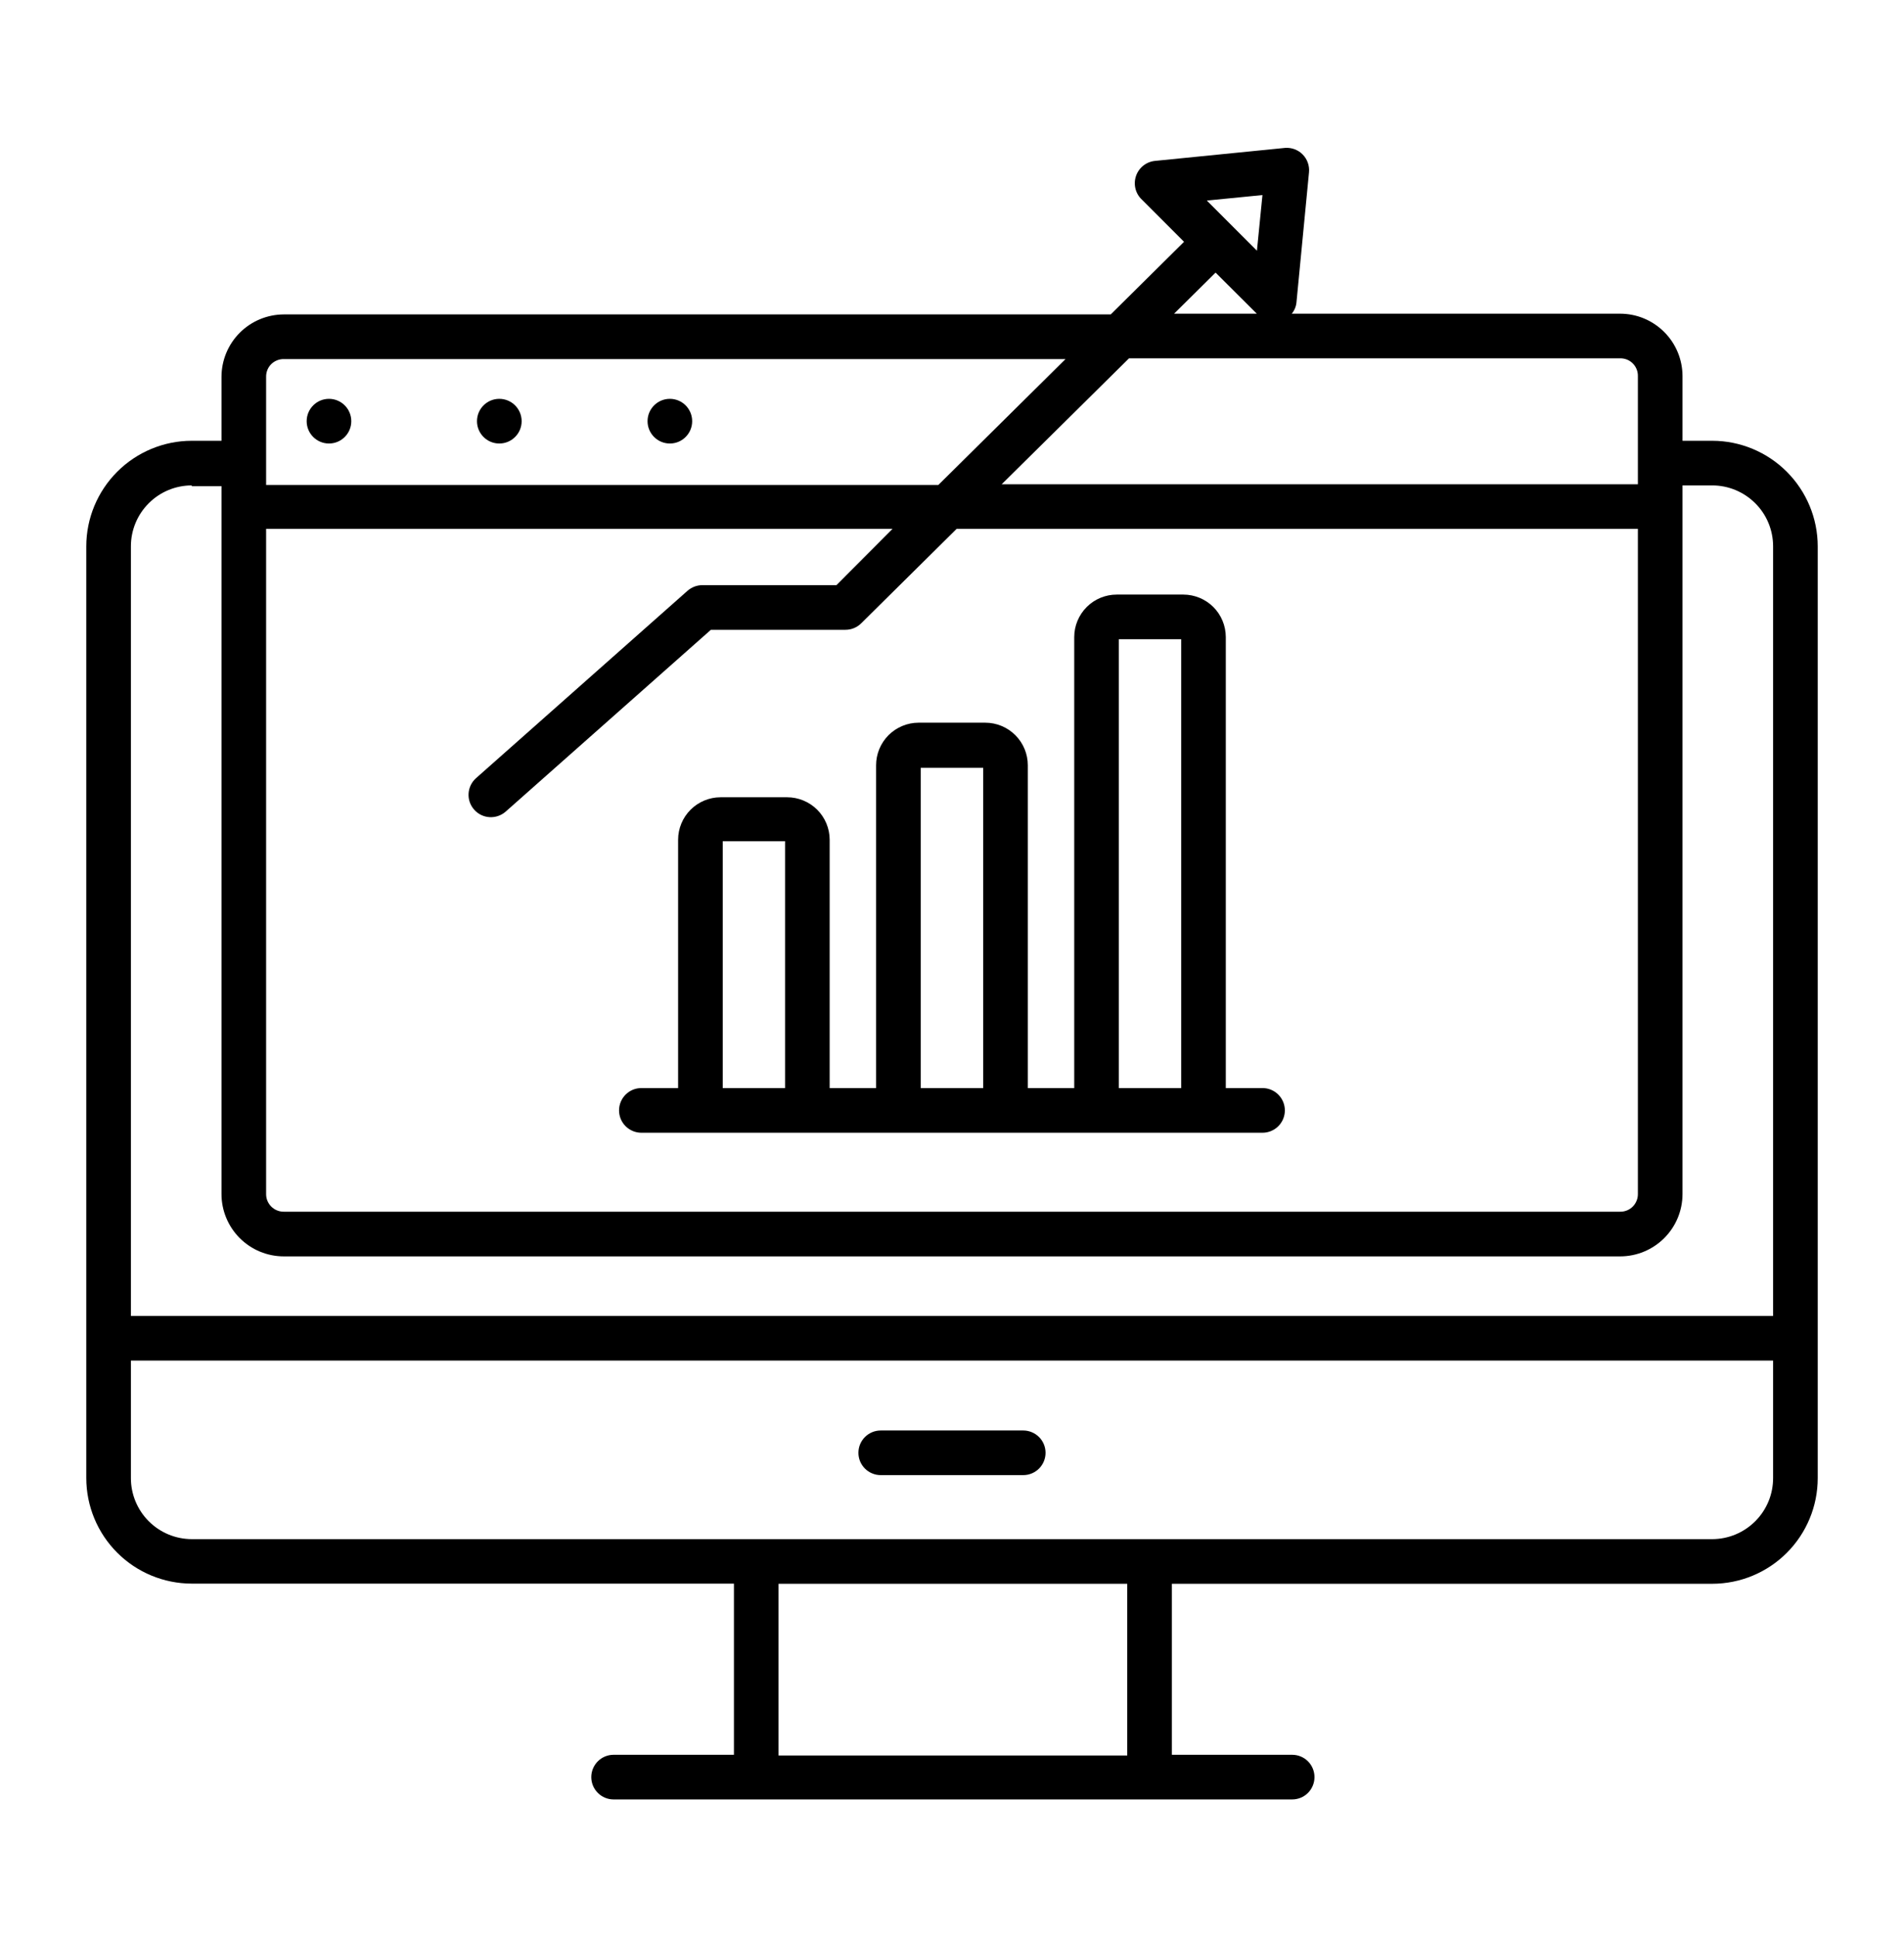 <svg width="60" height="61" viewBox="0 0 60 61" fill="none" xmlns="http://www.w3.org/2000/svg">
<path d="M53.958 13.883H53.02V11.844C53.019 11.323 52.812 10.825 52.444 10.457C52.076 10.088 51.577 9.881 51.056 9.88H40.706C40.793 9.777 40.845 9.649 40.856 9.514L41.25 5.427C41.26 5.325 41.247 5.222 41.213 5.126C41.179 5.029 41.125 4.942 41.053 4.868C40.982 4.795 40.895 4.738 40.8 4.702C40.704 4.666 40.602 4.651 40.5 4.658L36.413 5.066C36.276 5.077 36.145 5.127 36.036 5.211C35.927 5.295 35.845 5.409 35.8 5.538C35.755 5.668 35.748 5.808 35.781 5.941C35.814 6.075 35.885 6.196 35.986 6.289L37.312 7.616L35.002 9.903H8.944C8.423 9.905 7.924 10.112 7.556 10.48C7.188 10.848 6.981 11.347 6.98 11.867V13.883H6.042C5.161 13.884 4.317 14.235 3.694 14.858C3.071 15.481 2.72 16.325 2.719 17.206V46.55C2.719 47.432 3.069 48.278 3.692 48.902C4.315 49.526 5.16 49.877 6.042 49.878H23.128V55.269H19.336C19.149 55.269 18.971 55.343 18.839 55.475C18.707 55.607 18.633 55.786 18.633 55.972C18.633 56.159 18.707 56.337 18.839 56.469C18.971 56.601 19.149 56.675 19.336 56.675H40.72C40.907 56.675 41.086 56.601 41.218 56.469C41.349 56.337 41.423 56.159 41.423 55.972C41.423 55.786 41.349 55.607 41.218 55.475C41.086 55.343 40.907 55.269 40.72 55.269H36.928V49.883H53.958C54.84 49.882 55.685 49.531 56.308 48.907C56.931 48.283 57.281 47.437 57.281 46.555V17.206C57.28 16.325 56.929 15.481 56.306 14.858C55.684 14.235 54.839 13.884 53.958 13.883ZM8.386 16.658H28.125L26.358 18.43H22.139C21.967 18.429 21.8 18.491 21.67 18.603L15 24.51C14.861 24.634 14.777 24.808 14.766 24.995C14.755 25.181 14.819 25.364 14.944 25.503C15.068 25.643 15.243 25.727 15.429 25.737C15.615 25.748 15.798 25.684 15.938 25.56L22.402 19.836H26.644C26.83 19.836 27.009 19.762 27.141 19.63L30.145 16.658H51.614V37.602C51.615 37.676 51.602 37.749 51.574 37.817C51.547 37.886 51.506 37.948 51.454 38.001C51.402 38.053 51.34 38.095 51.272 38.123C51.203 38.151 51.13 38.165 51.056 38.164H8.944C8.871 38.165 8.798 38.151 8.731 38.123C8.663 38.096 8.601 38.055 8.55 38.004C8.498 37.953 8.457 37.891 8.428 37.824C8.4 37.757 8.386 37.684 8.386 37.611V16.658ZM51.614 11.844V15.252H31.566L35.578 11.286H51.047C51.121 11.284 51.195 11.296 51.265 11.323C51.334 11.35 51.397 11.391 51.45 11.443C51.503 11.495 51.545 11.558 51.573 11.627C51.602 11.696 51.615 11.77 51.614 11.844ZM39.783 6.144L39.609 7.897L38.03 6.317L39.783 6.144ZM38.306 8.586L39.605 9.88H36.998L38.306 8.586ZM8.386 11.867C8.385 11.794 8.398 11.721 8.426 11.652C8.453 11.584 8.494 11.522 8.546 11.47C8.599 11.418 8.661 11.377 8.729 11.35C8.797 11.322 8.87 11.308 8.944 11.31H33.577L29.569 15.275H8.386V11.867ZM6.042 15.313H6.98V15.974V37.602C6.979 37.86 7.029 38.116 7.128 38.355C7.226 38.594 7.371 38.811 7.553 38.994C7.736 39.176 7.952 39.322 8.191 39.421C8.43 39.52 8.685 39.571 8.944 39.571H51.056C51.576 39.571 52.075 39.364 52.443 38.997C52.812 38.63 53.019 38.131 53.02 37.611V15.96V15.289H53.958C54.21 15.289 54.459 15.339 54.691 15.435C54.924 15.532 55.135 15.673 55.313 15.851C55.492 16.029 55.633 16.24 55.729 16.473C55.825 16.705 55.875 16.955 55.875 17.206V41.446H4.125V17.206C4.125 16.698 4.327 16.21 4.687 15.851C5.046 15.491 5.534 15.289 6.042 15.289V15.313ZM35.522 55.292H24.534V49.883H35.522V55.292ZM53.958 48.477H6.042C5.533 48.475 5.046 48.273 4.686 47.912C4.327 47.552 4.125 47.064 4.125 46.555V42.852H55.875V46.545C55.876 46.798 55.828 47.049 55.732 47.283C55.636 47.517 55.495 47.73 55.317 47.909C55.139 48.088 54.927 48.231 54.694 48.328C54.461 48.426 54.211 48.476 53.958 48.477Z" fill="black"/>
<path d="M32.245 45.055H27.754C27.662 45.055 27.57 45.073 27.485 45.108C27.399 45.144 27.322 45.195 27.257 45.261C27.191 45.326 27.14 45.403 27.104 45.489C27.069 45.574 27.051 45.666 27.051 45.758C27.051 45.85 27.069 45.942 27.104 46.027C27.14 46.112 27.191 46.19 27.257 46.255C27.322 46.32 27.399 46.372 27.485 46.407C27.57 46.443 27.662 46.461 27.754 46.461H32.245C32.431 46.461 32.61 46.387 32.742 46.255C32.874 46.123 32.948 45.944 32.948 45.758C32.948 45.571 32.874 45.392 32.742 45.261C32.61 45.129 32.431 45.055 32.245 45.055Z" fill="black"/>
<path d="M10.367 13.969C10.755 13.969 11.07 13.654 11.07 13.266C11.07 12.877 10.755 12.562 10.367 12.562C9.979 12.562 9.664 12.877 9.664 13.266C9.664 13.654 9.979 13.969 10.367 13.969Z" fill="black"/>
<path d="M15.734 13.969C16.123 13.969 16.438 13.654 16.438 13.266C16.438 12.877 16.123 12.562 15.734 12.562C15.346 12.562 15.031 12.877 15.031 13.266C15.031 13.654 15.346 13.969 15.734 13.969Z" fill="black"/>
<path d="M21.109 13.969C21.498 13.969 21.812 13.654 21.812 13.266C21.812 12.877 21.498 12.562 21.109 12.562C20.721 12.562 20.406 12.877 20.406 13.266C20.406 13.654 20.721 13.969 21.109 13.969Z" fill="black"/>
<path d="M20.211 35.677H39.786C39.972 35.677 40.151 35.602 40.283 35.471C40.415 35.339 40.489 35.16 40.489 34.973C40.489 34.787 40.415 34.608 40.283 34.476C40.151 34.344 39.972 34.27 39.786 34.27H38.628V20.062C38.627 19.709 38.486 19.369 38.236 19.119C37.985 18.869 37.646 18.728 37.292 18.727H35.192C34.837 18.727 34.497 18.867 34.246 19.118C33.995 19.368 33.853 19.708 33.852 20.062V34.27H32.389V24.103C32.389 23.748 32.248 23.407 31.996 23.155C31.745 22.904 31.404 22.762 31.048 22.762H28.948C28.593 22.762 28.252 22.904 28 23.155C27.749 23.407 27.608 23.748 27.608 24.103V34.27H26.145V26.447C26.144 26.092 26.002 25.752 25.751 25.502C25.5 25.252 25.159 25.111 24.805 25.111H22.705C22.351 25.112 22.012 25.253 21.761 25.504C21.511 25.754 21.37 26.093 21.369 26.447V34.27H20.211C20.024 34.27 19.846 34.344 19.714 34.476C19.582 34.608 19.508 34.787 19.508 34.973C19.508 35.16 19.582 35.339 19.714 35.471C19.846 35.602 20.024 35.677 20.211 35.677ZM35.258 20.133H37.222V34.27H35.258V20.133ZM29.014 24.183H30.983V34.27H29.014V24.183ZM22.775 26.494H24.739V34.27H22.775V26.494Z" fill="black"/>
</svg>
